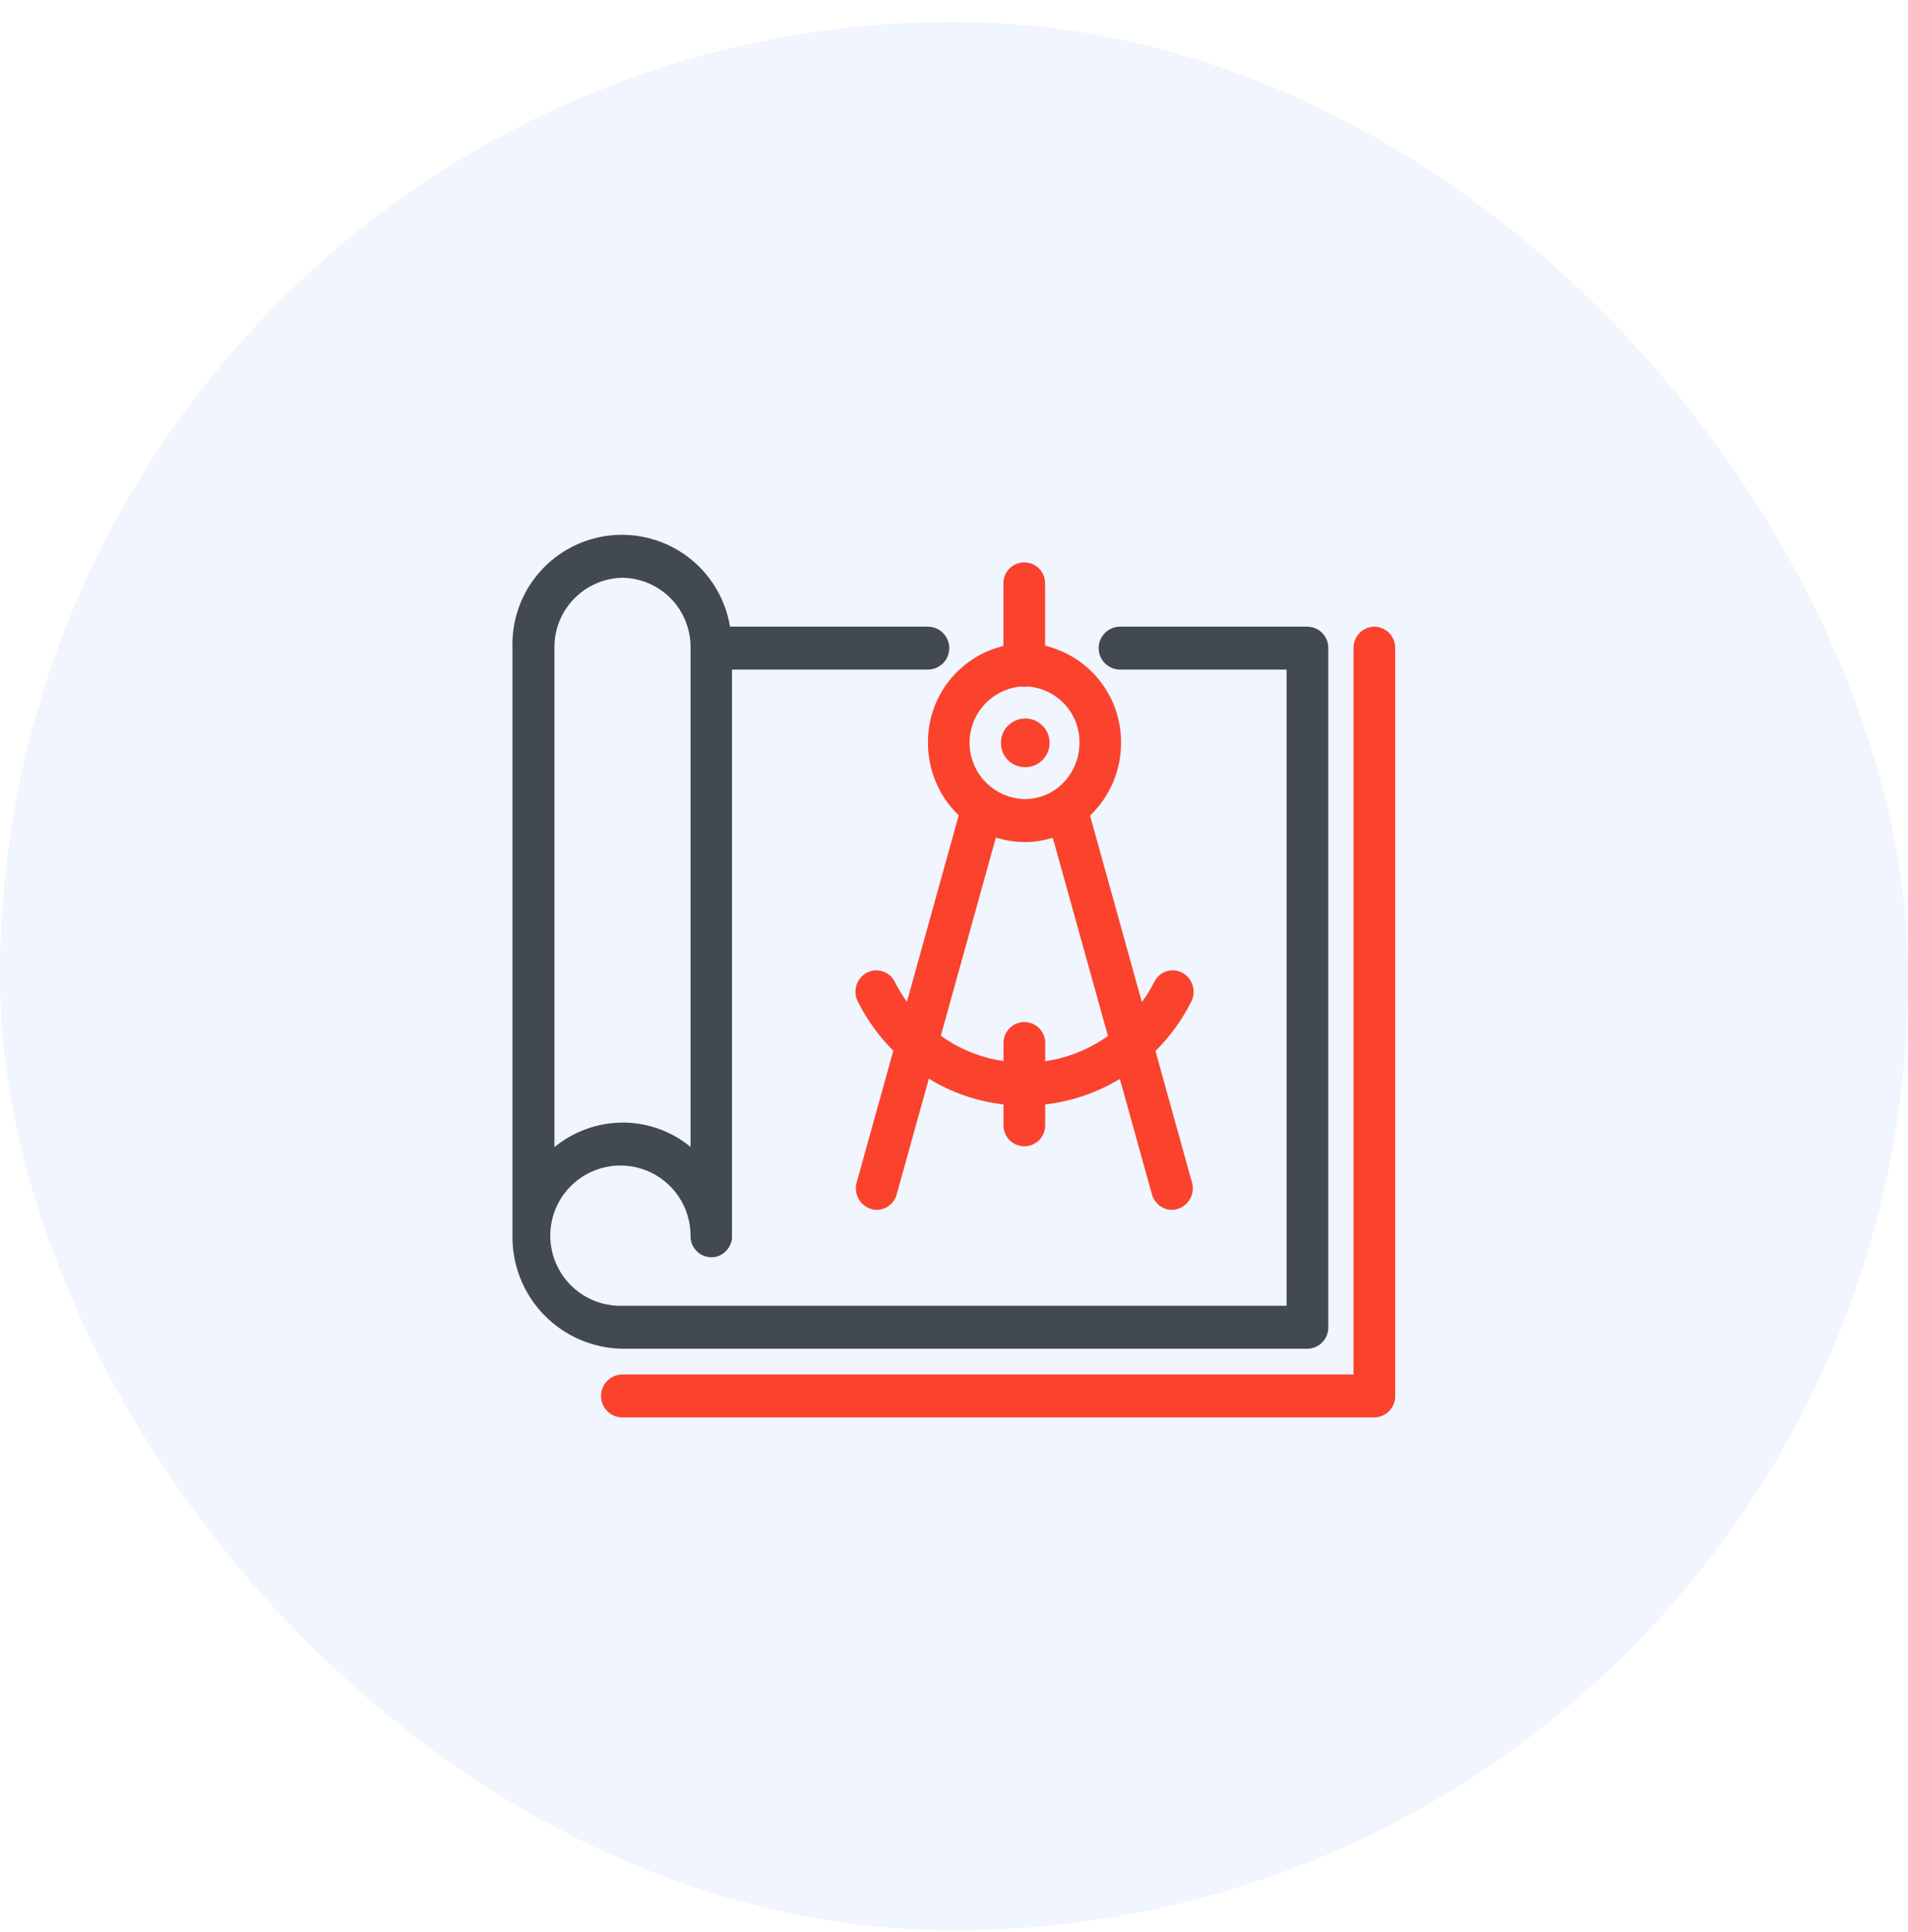 <?xml version="1.0" encoding="UTF-8"?> <svg xmlns="http://www.w3.org/2000/svg" width="80" height="81" viewBox="0 0 80 81" fill="none"> <rect y="0.92" width="80" height="80" rx="40" fill="#0554F2" fill-opacity="0.06"></rect> <g clip-path="url(#clip0_1_118)"> <g clip-path="url(#clip1_1_118)"> <g clip-path="url(#clip2_1_118)"> <path fill-rule="evenodd" clip-rule="evenodd" d="M57.626 26.27C57.509 26.272 57.394 26.296 57.287 26.342C57.18 26.388 57.083 26.455 57.002 26.539C56.921 26.622 56.857 26.721 56.814 26.829C56.771 26.938 56.75 27.054 56.752 27.17V57.62H26.1C25.861 57.62 25.632 57.715 25.464 57.884C25.295 58.053 25.2 58.282 25.2 58.52C25.2 58.759 25.295 58.988 25.464 59.157C25.632 59.325 25.861 59.42 26.1 59.42H57.624C57.741 59.419 57.856 59.394 57.963 59.348C58.07 59.302 58.167 59.236 58.248 59.152C58.329 59.068 58.393 58.969 58.436 58.861C58.479 58.752 58.5 58.637 58.498 58.52V27.17C58.5 27.054 58.479 26.938 58.436 26.83C58.393 26.722 58.33 26.623 58.249 26.539C58.168 26.456 58.071 26.389 57.964 26.343C57.857 26.297 57.742 26.272 57.626 26.27ZM38.909 31.14C38.907 31.708 39.021 32.27 39.242 32.792C39.464 33.315 39.789 33.787 40.198 34.18L38.025 42C37.836 41.733 37.666 41.452 37.517 41.16C37.466 41.056 37.395 40.964 37.307 40.888C37.22 40.812 37.118 40.755 37.008 40.72C36.898 40.684 36.782 40.672 36.667 40.682C36.552 40.692 36.44 40.726 36.338 40.78C36.131 40.894 35.977 41.084 35.908 41.31C35.839 41.536 35.86 41.78 35.968 41.99C36.352 42.751 36.854 43.446 37.455 44.05L35.92 49.57C35.855 49.797 35.881 50.04 35.993 50.248C36.105 50.455 36.294 50.611 36.52 50.68C36.597 50.708 36.678 50.721 36.76 50.72C36.953 50.718 37.14 50.651 37.292 50.532C37.443 50.413 37.552 50.247 37.6 50.06L38.946 45.22C39.898 45.804 40.966 46.172 42.075 46.3V47.18C42.075 47.412 42.167 47.634 42.331 47.798C42.495 47.962 42.717 48.054 42.949 48.054C43.181 48.054 43.403 47.962 43.567 47.798C43.731 47.634 43.823 47.412 43.823 47.18V46.3C44.931 46.171 45.999 45.806 46.954 45.23L48.297 50.06C48.345 50.247 48.454 50.413 48.605 50.532C48.757 50.651 48.944 50.718 49.137 50.72C49.219 50.721 49.301 50.708 49.378 50.68C49.604 50.611 49.793 50.455 49.905 50.248C50.017 50.04 50.044 49.797 49.978 49.57L48.447 44.06C49.056 43.456 49.563 42.757 49.947 41.99C50.055 41.78 50.077 41.536 50.007 41.31C49.938 41.084 49.784 40.894 49.577 40.78C49.475 40.726 49.363 40.692 49.248 40.682C49.133 40.672 49.017 40.684 48.907 40.72C48.797 40.755 48.695 40.812 48.608 40.888C48.52 40.964 48.449 41.056 48.398 41.16C48.248 41.457 48.074 41.742 47.877 42.01L45.704 34.19C46.116 33.797 46.444 33.323 46.668 32.799C46.891 32.275 47.006 31.71 47.004 31.14C47.011 30.202 46.701 29.288 46.122 28.549C45.544 27.81 44.732 27.288 43.819 27.07V24.45C43.819 24.218 43.727 23.996 43.563 23.832C43.399 23.668 43.177 23.576 42.945 23.576C42.713 23.576 42.491 23.668 42.327 23.832C42.163 23.996 42.071 24.218 42.071 24.45V27.08C41.163 27.3 40.355 27.821 39.781 28.558C39.207 29.296 38.899 30.206 38.909 31.14ZM46.455 43.43C45.674 43.986 44.772 44.349 43.824 44.49V43.72C43.824 43.488 43.732 43.266 43.568 43.102C43.404 42.938 43.182 42.846 42.95 42.846C42.718 42.846 42.496 42.938 42.332 43.102C42.168 43.266 42.076 43.488 42.076 43.72V44.48C41.127 44.344 40.226 43.98 39.448 43.42L41.756 35.11C42.144 35.234 42.549 35.298 42.956 35.3C43.358 35.302 43.758 35.241 44.142 35.12L46.455 43.43ZM42.808 28.78C42.855 28.789 42.903 28.792 42.95 28.79C43 28.792 43.049 28.789 43.098 28.78C43.691 28.824 44.246 29.093 44.648 29.531C45.05 29.97 45.269 30.545 45.261 31.14C45.261 31.527 45.169 31.908 44.99 32.251C44.812 32.594 44.553 32.889 44.236 33.11C44.233 33.11 44.229 33.111 44.226 33.112C44.223 33.114 44.221 33.117 44.22 33.12C43.846 33.368 43.408 33.501 42.959 33.5C42.355 33.485 41.78 33.24 41.351 32.814C40.922 32.389 40.673 31.815 40.654 31.211C40.634 30.608 40.847 30.02 41.247 29.567C41.648 29.115 42.206 28.834 42.808 28.78ZM42.959 32.16C43.162 32.166 43.362 32.111 43.533 32.002C43.705 31.894 43.84 31.737 43.922 31.551C44.003 31.365 44.028 31.159 43.992 30.959C43.956 30.76 43.861 30.575 43.719 30.43C43.578 30.284 43.397 30.184 43.198 30.142C42.999 30.101 42.793 30.119 42.605 30.195C42.417 30.272 42.256 30.402 42.142 30.571C42.029 30.739 41.968 30.937 41.968 31.14C41.965 31.407 42.067 31.664 42.253 31.855C42.439 32.046 42.693 32.156 42.959 32.16Z" fill="#FA422D"></path> <path fill-rule="evenodd" clip-rule="evenodd" d="M26.1 56.54H54.819C54.935 56.539 55.051 56.514 55.158 56.468C55.265 56.422 55.362 56.355 55.443 56.272C55.524 56.188 55.588 56.089 55.631 55.981C55.674 55.873 55.695 55.757 55.693 55.64V27.17C55.695 27.054 55.674 26.938 55.631 26.829C55.588 26.721 55.524 26.622 55.443 26.539C55.362 26.455 55.265 26.388 55.158 26.342C55.051 26.296 54.935 26.272 54.819 26.27H46.965C46.726 26.27 46.497 26.365 46.329 26.534C46.16 26.703 46.065 26.931 46.065 27.17C46.065 27.409 46.16 27.638 46.329 27.807C46.497 27.975 46.726 28.07 46.965 28.07H53.945V54.74H26.1C25.514 54.758 24.937 54.599 24.442 54.287C23.947 53.974 23.556 53.52 23.32 52.984C23.085 52.447 23.015 51.853 23.119 51.277C23.223 50.7 23.497 50.168 23.906 49.748C24.315 49.329 24.84 49.041 25.413 48.921C25.987 48.802 26.583 48.856 27.125 49.078C27.667 49.299 28.131 49.678 28.457 50.164C28.783 50.651 28.956 51.224 28.954 51.81C28.954 51.82 28.954 51.83 28.954 51.85C28.954 51.87 28.954 51.88 28.954 51.9C28.954 51.92 28.954 51.93 28.961 51.94C28.962 51.957 28.965 51.974 28.968 51.99C28.971 52.007 28.975 52.024 28.98 52.04C28.98 52.05 28.98 52.06 28.989 52.08C28.998 52.1 29.003 52.12 29.011 52.14C29.015 52.146 29.018 52.153 29.018 52.16C29.024 52.178 29.034 52.195 29.045 52.21C29.045 52.22 29.052 52.23 29.055 52.24C29.081 52.285 29.111 52.329 29.143 52.37C29.143 52.37 29.143 52.38 29.149 52.38C29.292 52.555 29.496 52.67 29.72 52.7H29.788C29.8 52.7 29.812 52.71 29.824 52.71C29.836 52.71 29.849 52.7 29.861 52.7H29.955C29.969 52.692 29.984 52.689 30 52.69C30.014 52.682 30.031 52.679 30.047 52.68C30.058 52.672 30.071 52.669 30.084 52.67C30.099 52.659 30.117 52.652 30.135 52.65C30.139 52.646 30.143 52.644 30.148 52.642C30.153 52.64 30.159 52.639 30.164 52.64L30.216 52.61C30.224 52.61 30.232 52.6 30.24 52.6C30.287 52.57 30.33 52.54 30.371 52.51C30.371 52.51 30.377 52.5 30.38 52.5C30.554 52.354 30.665 52.146 30.691 51.92C30.691 51.91 30.691 51.91 30.691 51.9C30.691 51.89 30.691 51.86 30.691 51.84C30.691 51.82 30.691 51.82 30.691 51.81V28.07H38.901C39.14 28.07 39.369 27.975 39.537 27.807C39.706 27.638 39.801 27.409 39.801 27.17C39.801 26.931 39.706 26.703 39.537 26.534C39.369 26.365 39.14 26.27 38.901 26.27H30.608C30.419 25.118 29.799 24.081 28.874 23.37C27.948 22.659 26.787 22.327 25.625 22.442C24.464 22.556 23.39 23.109 22.621 23.987C21.852 24.866 21.447 26.004 21.487 27.17V51.81C21.473 53.048 21.951 54.242 22.816 55.129C23.68 56.015 24.861 56.523 26.1 56.54ZM26.109 24.22C26.877 24.235 27.608 24.553 28.142 25.106C28.675 25.66 28.967 26.402 28.954 27.17V48.08C28.152 47.42 27.146 47.06 26.108 47.06C25.064 47.063 24.053 47.427 23.246 48.09V27.17C23.235 26.399 23.53 25.655 24.068 25.102C24.605 24.549 25.34 24.232 26.111 24.22H26.109Z" fill="#42494F"></path> </g> </g> </g> <defs> <clipPath id="clip0_1_118"> <rect width="37" height="37" fill="white" transform="translate(21.5 22.42)"></rect> </clipPath> <clipPath id="clip1_1_118"> <rect width="37" height="37" fill="white" transform="translate(21.5 22.42)"></rect> </clipPath> <clipPath id="clip2_1_118"> <rect width="37" height="37" fill="white" transform="translate(21.5 22.42)"></rect> </clipPath> </defs> </svg> 